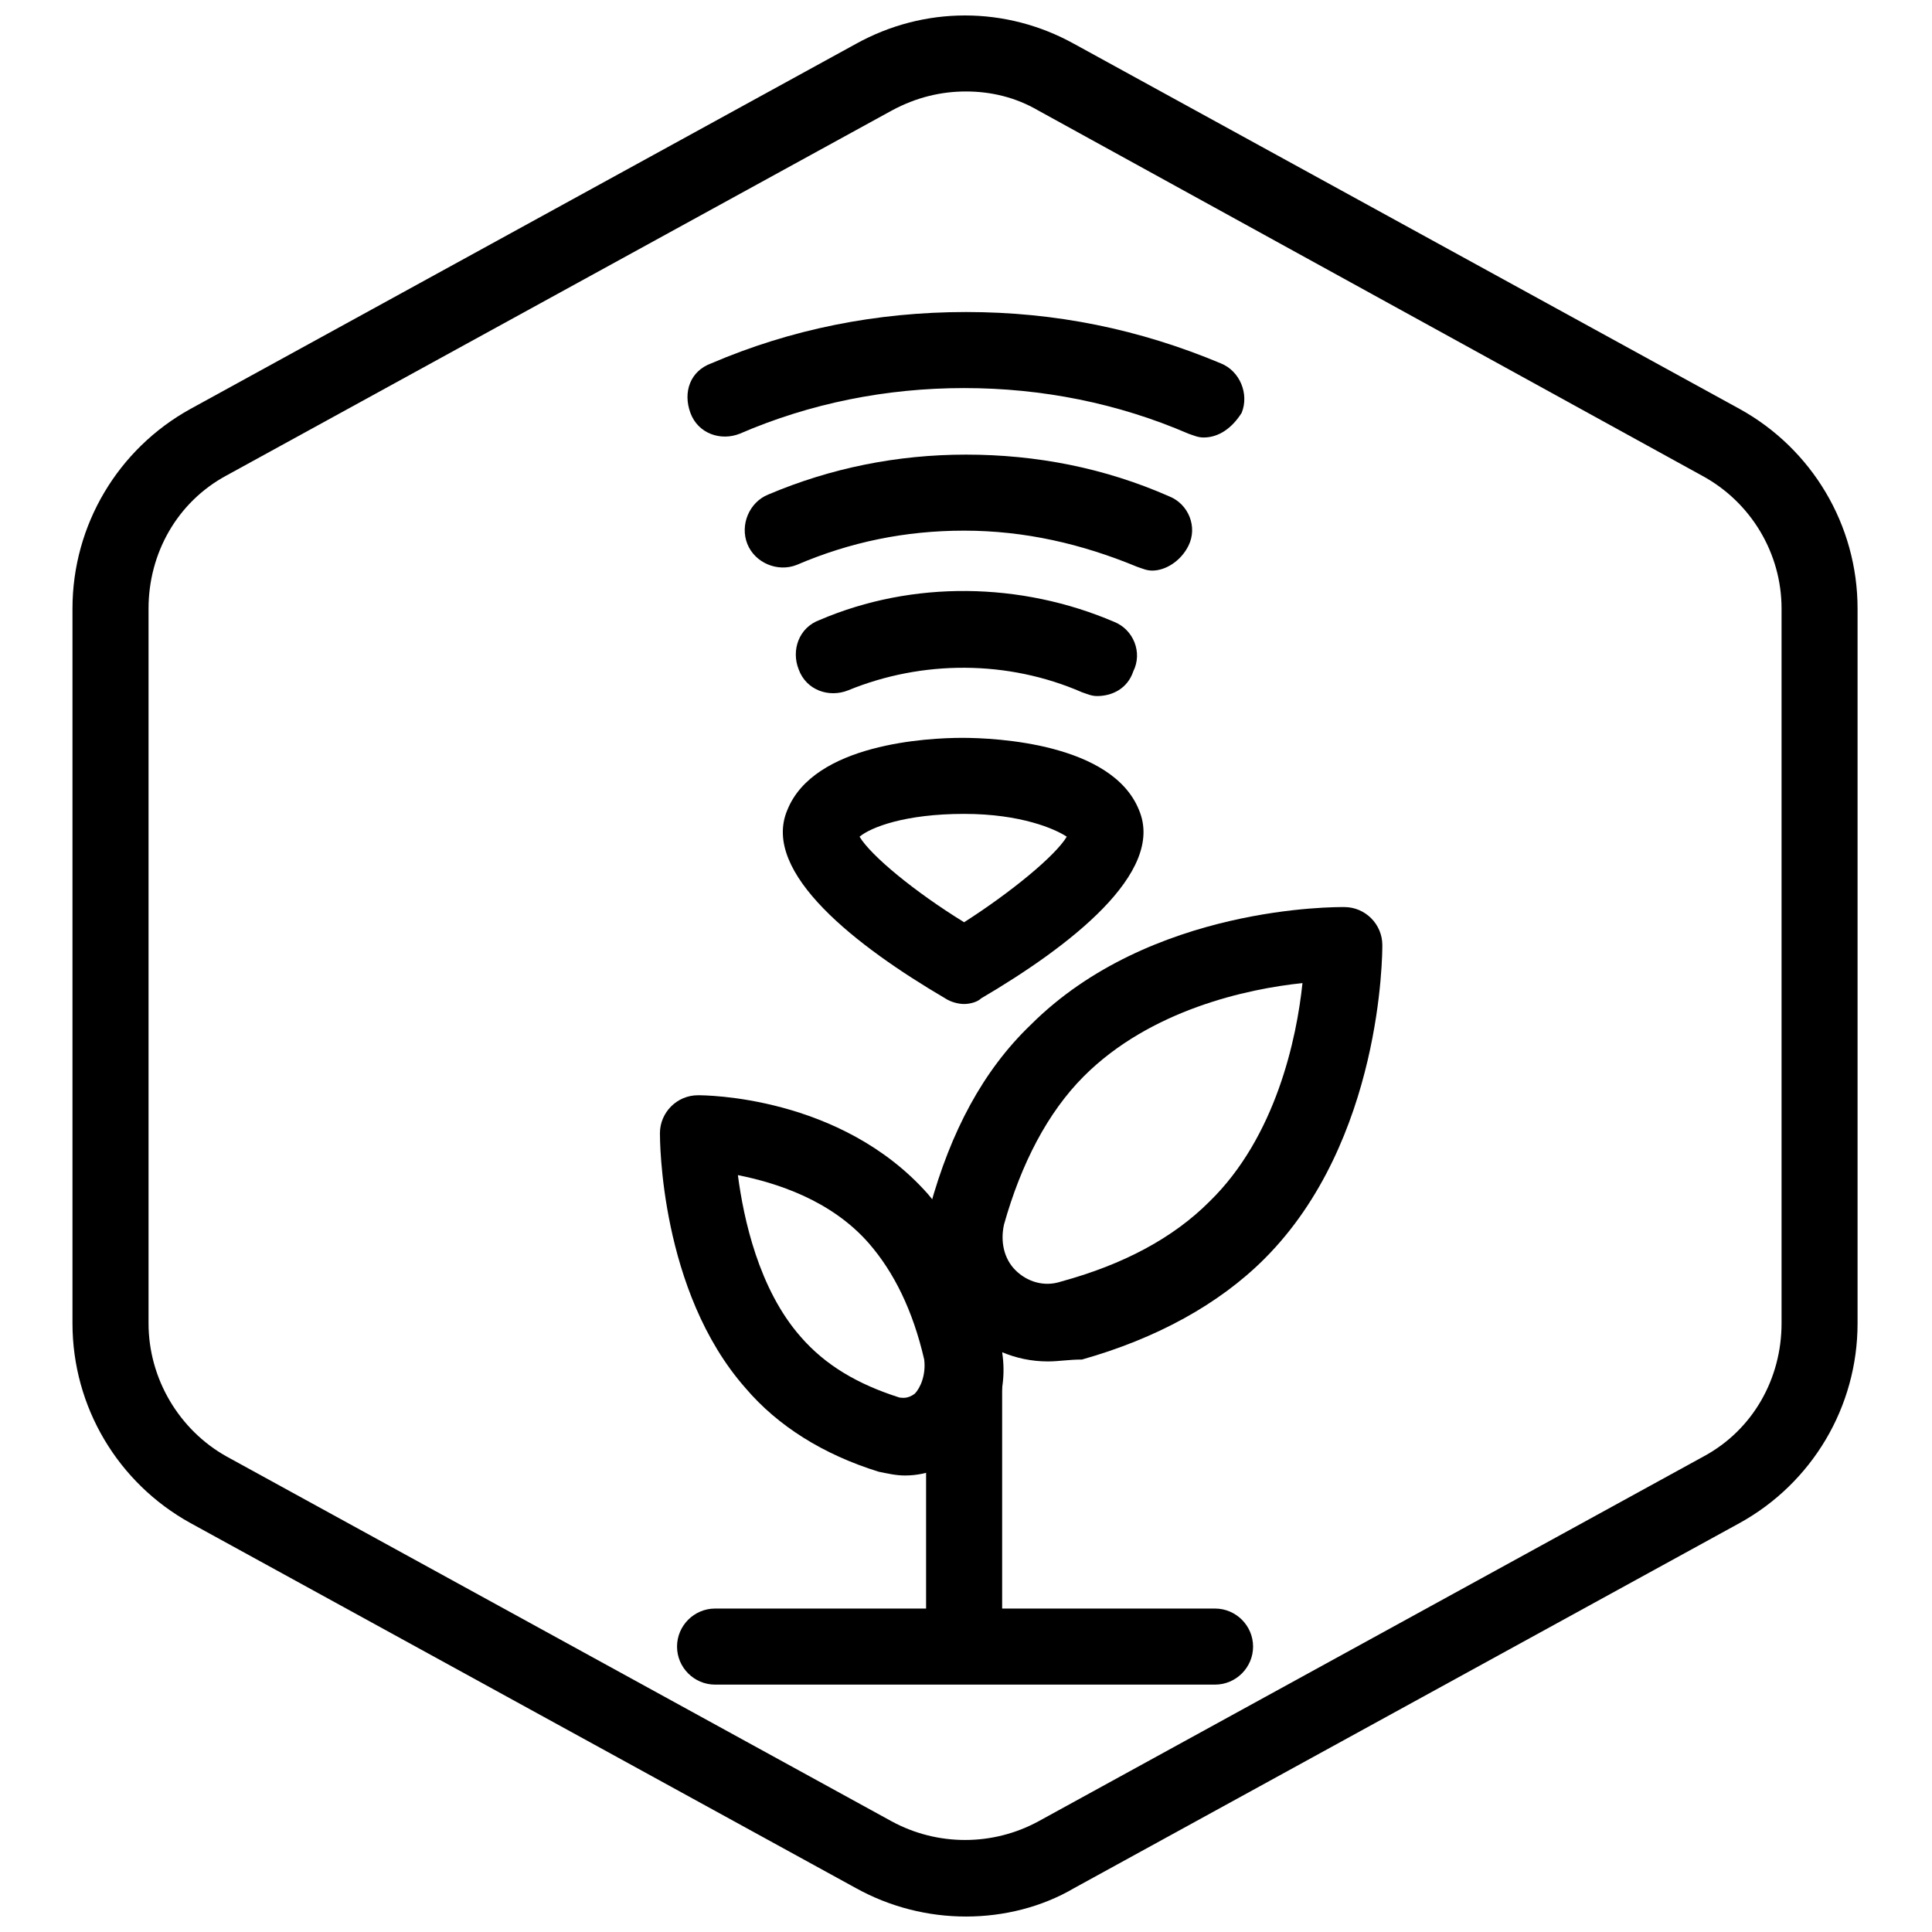 <?xml version="1.0" encoding="UTF-8"?>
<!-- Uploaded to: ICON Repo, www.iconrepo.com, Generator: ICON Repo Mixer Tools -->
<svg width="800px" height="800px" version="1.1" viewBox="144 144 512 512" xmlns="http://www.w3.org/2000/svg">
 <defs>
  <clipPath id="a">
   <path d="m163 148.09h474v503.81h-474z"/>
  </clipPath>
 </defs>
 <g clip-path="url(#a)">
  <path d="m400 651.9c-10.078 0-20.152-2.519-29.223-7.559l-176.33-96.73c-19.145-10.578-31.238-30.73-31.238-52.898v-189.43c0-22.168 12.09-42.32 31.234-52.898l176.33-96.73c18.137-10.078 39.801-10.078 57.938 0l176.33 96.73c19.145 10.578 31.234 30.73 31.234 52.898v189.43c0 22.168-12.09 42.32-31.234 52.898l-176.33 96.73c-8.559 5.039-18.637 7.559-28.711 7.559zm0-483.66c-6.551 0-13.098 1.512-19.648 5.039l-176.33 96.73c-13.098 7.055-20.656 20.656-20.656 35.266v189.43c0 14.609 8.062 28.215 20.656 35.266l176.33 96.73c12.09 6.551 26.703 6.551 38.793 0l176.33-96.73c13.098-7.055 20.656-20.656 20.656-35.266v-189.43c0-14.609-8.062-28.215-21.16-35.266l-175.83-96.73c-6.047-3.527-12.598-5.039-19.145-5.039z"/>
 </g>
 <path d="m462.98 259.94c-1.512 0-2.519-0.504-4.031-1.008-18.641-8.062-38.793-12.09-59.449-12.09s-40.809 4.031-59.449 12.09c-5.039 2.016-11.082 0-13.098-5.543s0-11.082 5.543-13.098c21.16-9.07 43.832-13.602 67.512-13.602 23.68 0 45.848 4.535 67.512 13.602 5.039 2.016 7.559 8.062 5.543 13.098-2.527 4.031-6.055 6.551-10.082 6.551z"/>
 <path d="m399.5 410.07c-1.512 0-3.527-0.504-5.039-1.512-23.176-13.602-48.871-33.25-41.816-49.879 7.055-17.629 37.281-19.141 46.352-19.141 9.07 0 39.801 1.512 46.855 19.145 7.055 16.625-18.641 36.273-41.816 49.879-1.012 1.004-3.023 1.508-4.535 1.508zm-27.711-44.336c3.023 5.039 14.609 14.609 27.711 22.672 12.594-8.062 24.184-17.633 27.207-22.672-3.023-2.016-12.09-6.047-27.207-6.047-15.621 0.004-24.688 3.527-27.711 6.047z"/>
 <path d="m434.76 328.46c-1.512 0-2.519-0.504-4.031-1.008-19.648-8.566-42.32-8.566-61.969-0.504-5.039 2.016-11.082 0-13.098-5.543-2.016-5.039 0-11.082 5.543-13.098 24.688-10.578 53.402-10.078 78.09 0.504 5.039 2.016 7.559 8.062 5.039 13.098-1.512 4.535-5.543 6.551-9.574 6.551z"/>
 <path d="m449.37 295.21c-1.512 0-2.519-0.504-4.031-1.008-14.609-6.047-29.727-9.574-45.848-9.574-15.617 0-30.23 3.023-44.336 9.07-5.039 2.016-11.082-0.504-13.098-5.543-2.016-5.039 0.504-11.082 5.543-13.098 16.625-7.055 34.258-10.578 52.395-10.578 18.641 0 36.777 3.527 53.906 11.082 5.039 2.016 7.559 8.062 5.039 13.098-2.012 4.031-6.043 6.551-9.57 6.551z"/>
 <path d="m466 590.44h-132.5c-5.543 0-10.078-4.535-10.078-10.078s4.535-10.078 10.078-10.078h132.5c5.543 0 10.078 4.535 10.078 10.078s-4.535 10.078-10.078 10.078z"/>
 <path d="m399.5 582.88c-5.543 0-10.078-4.535-10.078-10.078v-74.562c0-5.543 4.535-10.078 10.078-10.078 5.543 0 10.078 4.535 10.078 10.078v74.562c-0.004 5.543-4.539 10.078-10.078 10.078z"/>
 <path d="m421.66 504.79c-8.566 0-16.625-3.527-22.672-9.574-8.062-8.062-11.586-20.152-8.566-31.234 5.543-20.152 14.105-36.273 26.703-48.367 31.738-31.738 81.113-31.234 83.129-31.234 5.543 0 10.078 4.535 10.078 10.078 0 2.016 0 51.891-31.234 83.129-12.09 12.09-28.719 21.16-48.367 26.703-3.531-0.004-6.051 0.5-9.07 0.5zm67.508-100.26c-14.609 1.512-40.305 7.055-57.938 24.688-9.574 9.574-16.625 23.176-21.16 39.297-1.008 4.535 0 9.07 3.023 12.09 3.023 3.023 7.559 4.535 12.09 3.023 16.625-4.535 29.727-11.586 39.297-21.16 17.637-17.129 23.176-43.324 24.688-57.938z"/>
 <path d="m383.88 535.02c-2.519 0-4.535-0.504-7.055-1.008-14.609-4.535-26.703-12.09-35.266-22.168-22.672-25.695-22.672-66-22.672-67.512 0-5.543 4.535-10.078 10.078-10.078 1.512 0 37.785 0 60.961 26.199 8.566 10.078 15.113 23.176 19.145 39.297 2.519 10.578-0.504 21.16-8.062 28.215-5.035 4.535-11.082 7.055-17.129 7.055zm-44.332-79.602c1.512 11.586 5.543 30.23 16.625 42.824 6.551 7.559 15.113 12.594 26.199 16.121 0.504 0 2.016 0.504 4.031-1.008 1.512-1.512 3.023-5.039 2.519-9.07-3.023-13.098-8.062-23.176-14.609-30.73-10.082-11.586-24.691-16.121-34.766-18.137z"/>
</svg>